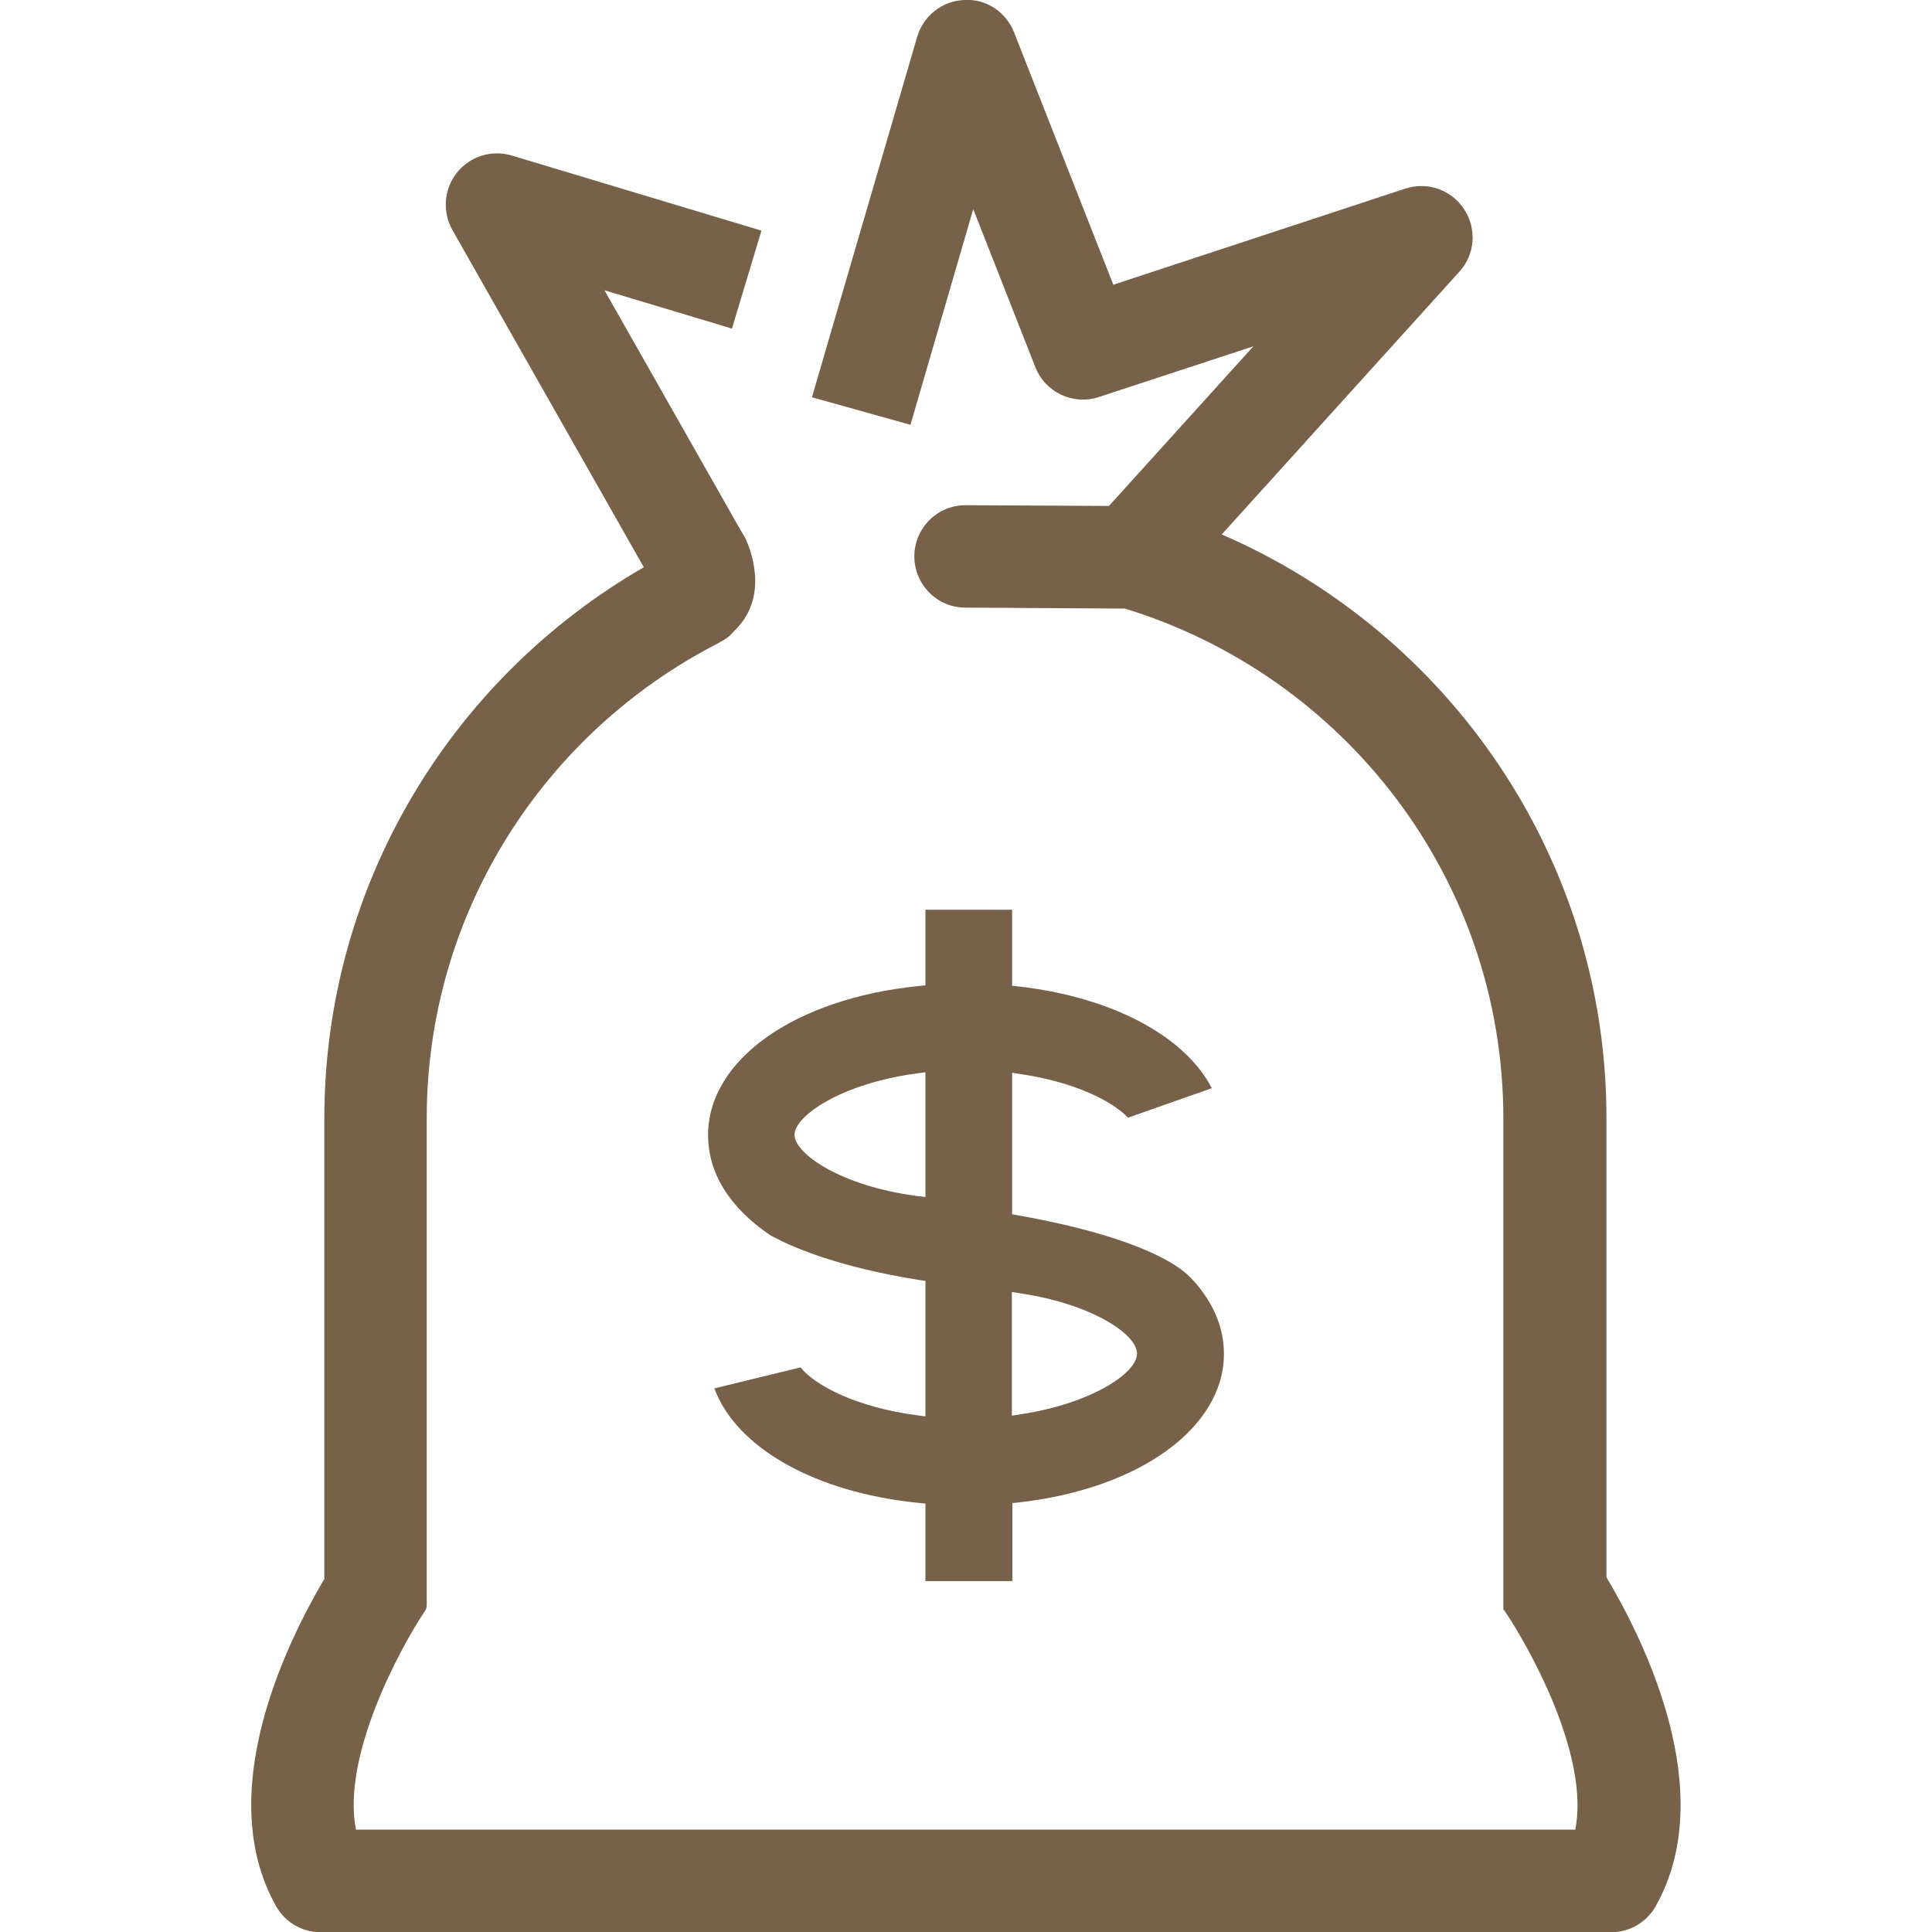<?xml version="1.0" encoding="UTF-8"?>
<svg id="_레이어_1" data-name="레이어_1" xmlns="http://www.w3.org/2000/svg" version="1.1" viewBox="0 0 80 80">
  <!-- Generator: Adobe Illustrator 29.8.3, SVG Export Plug-In . SVG Version: 2.1.1 Build 3)  -->
  <defs>
    <style>
      .st0 {
        fill: #776149;
      }
    </style>
  </defs>
  <path class="st0" d="M66.52,65.29v-18.99c0-10.82-6.57-20.12-15.93-24.17l9.84-10.88c.65-.71.73-1.77.2-2.58-.52-.81-1.53-1.16-2.44-.86l-12.09,3.98-4.11-10.45c-.33-.84-1.15-1.4-2.07-1.34-.91.04-1.68.65-1.94,1.52l-4.36,14.93,4.08,1.14,2.6-8.93,2.57,6.54c.41,1.05,1.57,1.59,2.63,1.24l6.4-2.1-5.98,6.61-5.93-.03h-.01c-1.17,0-2.11.94-2.12,2.11,0,1.17.94,2.13,2.11,2.13l6.61.04c9.05,2.77,15.67,11.16,15.67,21.11v20.33l.06.07c1.1,1.64,3.51,6.04,2.92,9.05H14.74c-.6-3.01,1.8-7.49,2.9-9.12l.03-.14v-20.19c0-8.56,4.9-15.99,12.04-19.66l.21-.12c.3-.17.35-.27.55-.47,0,0,0,0,.01-.01,1.37-1.4.59-3.31.39-3.75l-.37-.64-3.54-6.24-1.93-3.4,4.43,1.33.85.26.13-.44,1.09-3.62-10.34-3.11c-.83-.25-1.73.03-2.27.71-.54.68-.61,1.61-.19,2.37l7.93,13.97c-7.9,4.55-13.23,13.08-13.23,22.83v19.06c-1.59,2.69-4.62,8.88-2,13.55.38.67,1.08,1.08,1.85,1.08h53.43c.77,0,1.47-.41,1.85-1.08,2.65-4.71-.47-10.98-2.04-13.62Z"/>
  <path class="st0" d="M38.32,65.47v-3.21s-.3-.03-.3-.03c-4.27-.43-7.53-2.28-8.44-4.74l3.57-.87c.61.77,2.37,1.66,4.8,1.98l.37.05v-5.61l-.27-.04c-3.32-.53-5.19-1.34-6-1.77l-.14-.07c-1.7-1.15-2.59-2.58-2.59-4.16,0-3.11,3.58-5.65,8.71-6.17l.29-.03v-3.13h3.59v3.15s.29.03.29.03c3.84.44,6.85,2.04,7.98,4.21l-3.47,1.22c-.66-.69-2.21-1.47-4.42-1.8l-.38-.06v5.86l.27.05c2.38.42,4.32.98,5.63,1.6.59.28,1.04.56,1.36.85.12.11.22.22.32.33.78.9,1.19,1.89,1.19,2.95,0,3.05-3.48,5.58-8.47,6.15l-.29.03v3.23s-3.59,0-3.59,0ZM41.9,58.62l.38-.06c2.83-.43,4.8-1.67,4.8-2.51,0-.84-1.97-2.07-4.8-2.49l-.38-.06v5.11ZM37.95,44.45c-3.12.42-5.05,1.76-5.05,2.54,0,.78,1.92,2.12,5.05,2.53l.37.05v-5.17l-.37.05Z"/>
</svg>